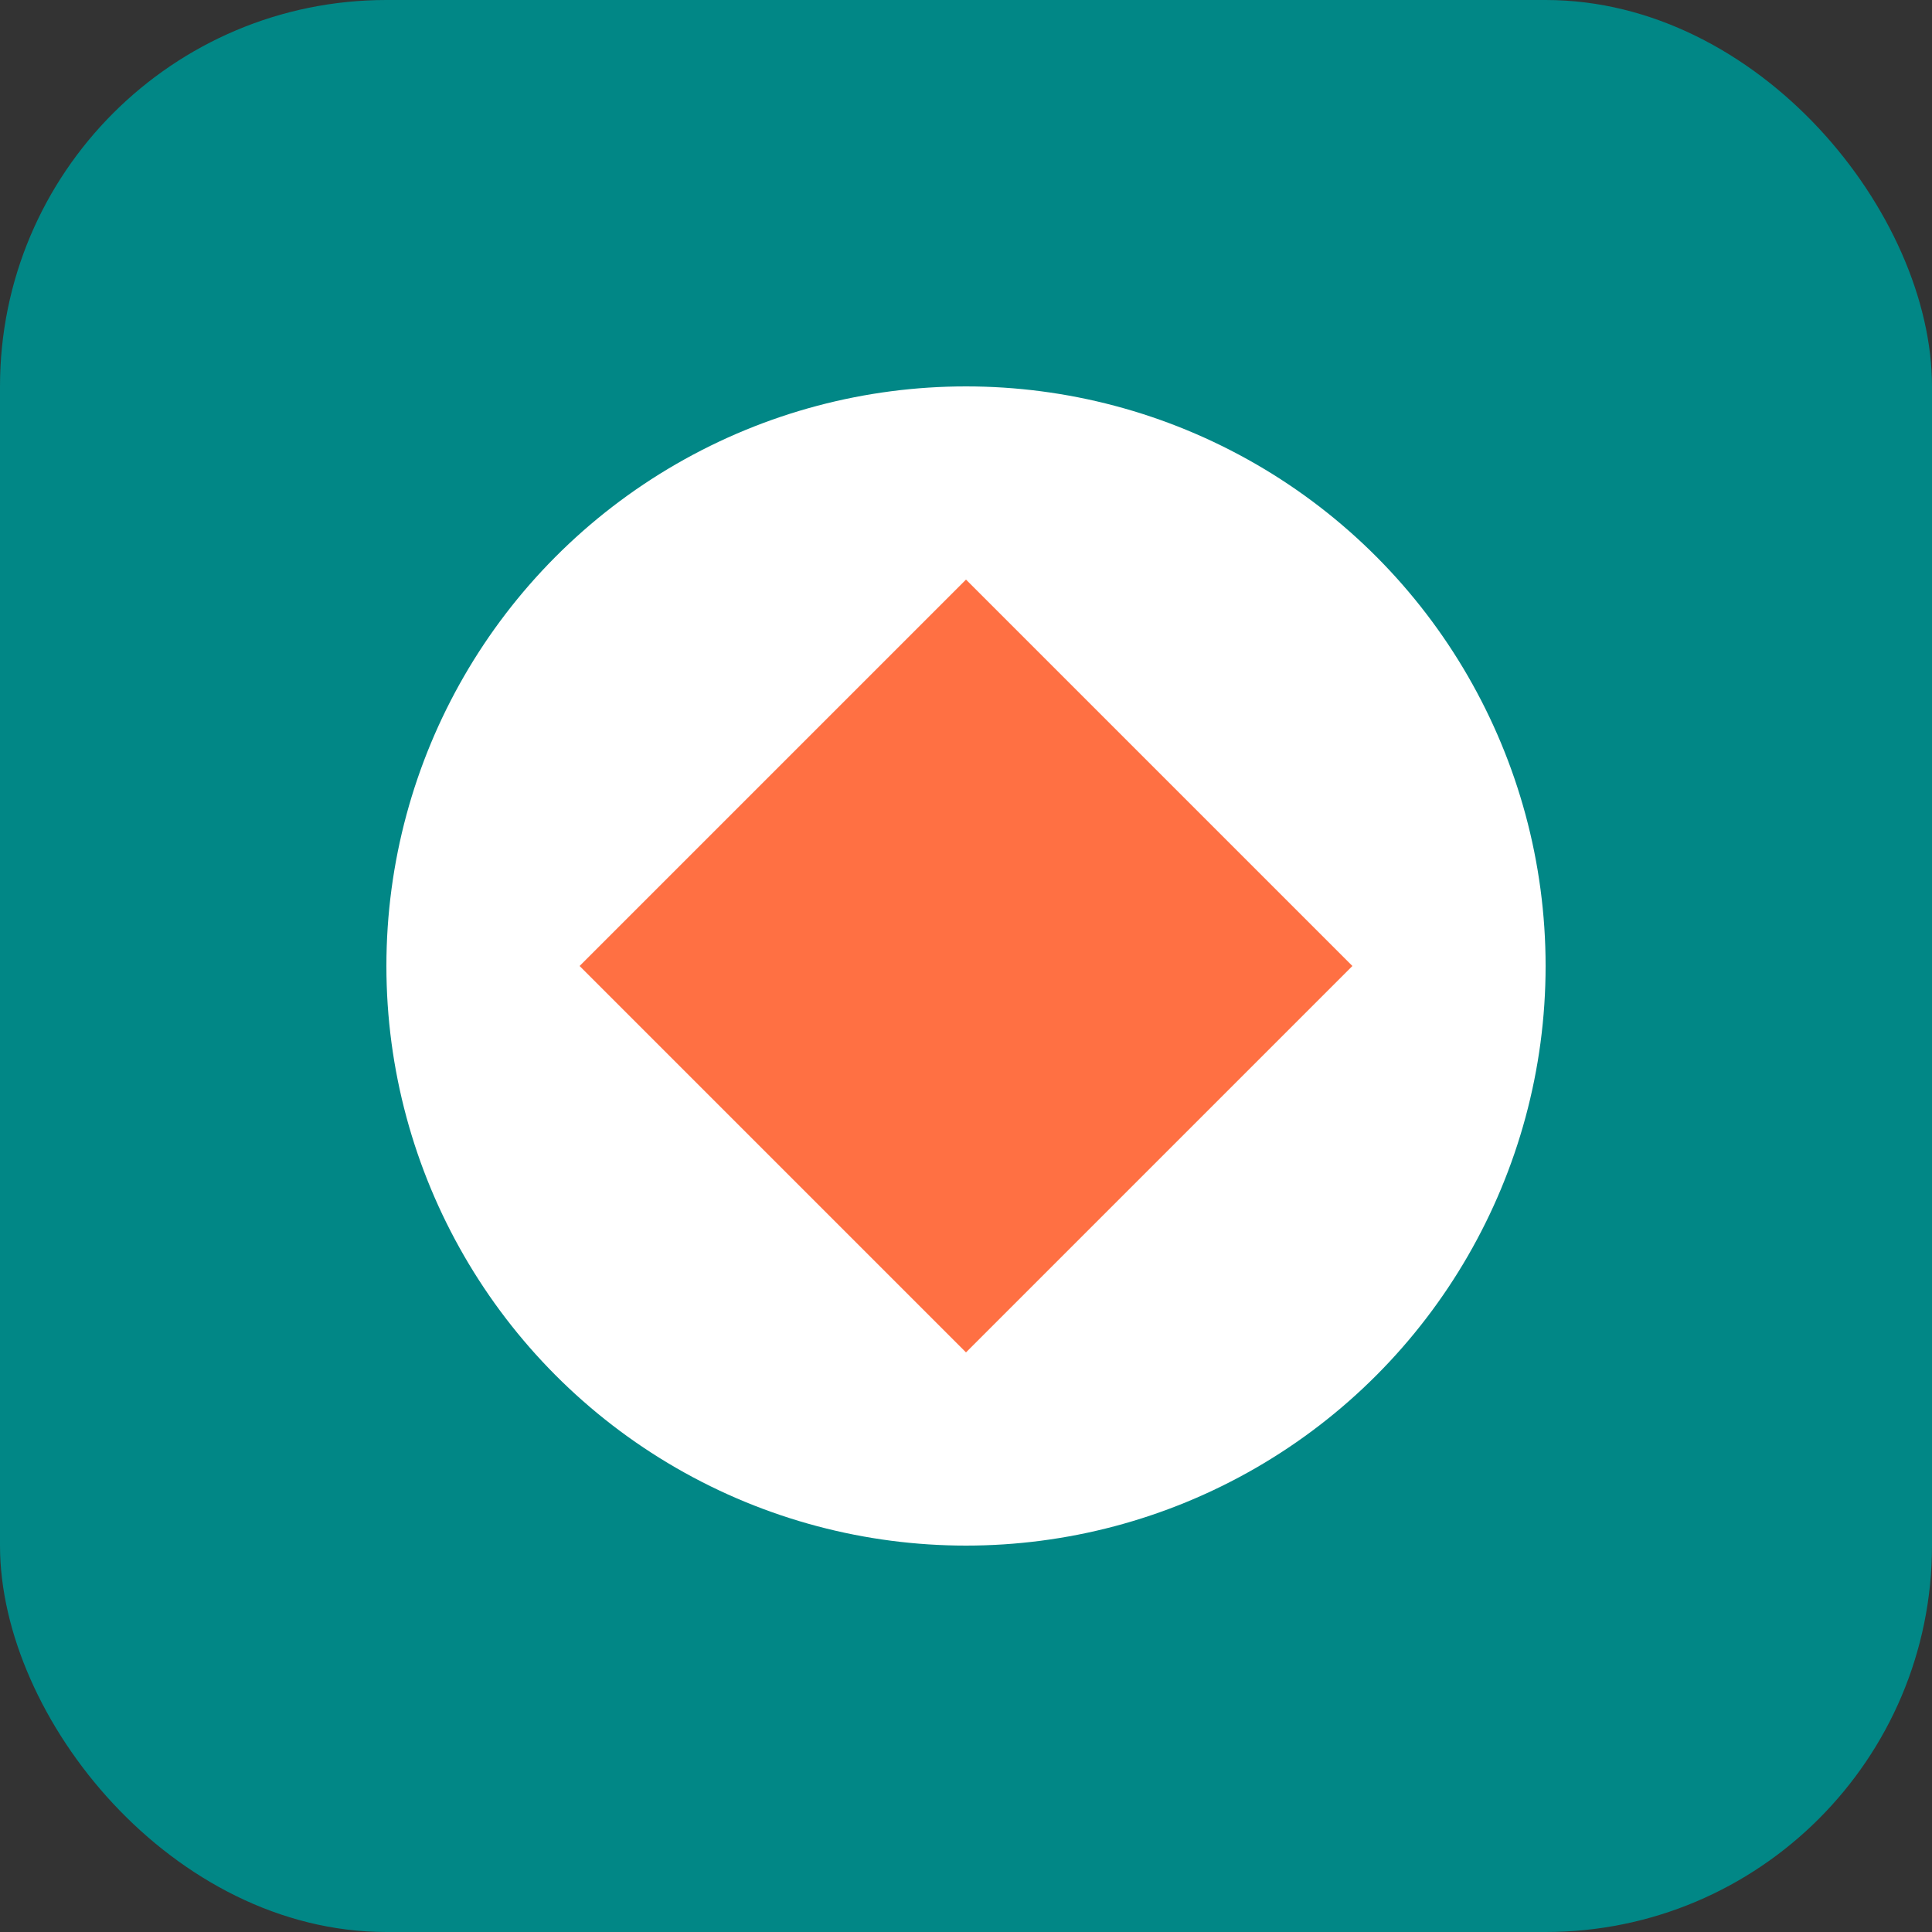 <svg xmlns="http://www.w3.org/2000/svg" viewBox="0 0 50 50" width="50" height="50">
    <rect x="0" y="0" width="50" height="50" fill="#333333" stroke="none"/>
    <rect width="50" height="50" rx="10" fill="#018786"/>
    <circle cx="25" cy="25" r="15" fill="#ffffff"/>
    <path d="M25,15 L35,25 L25,35 L15,25 Z" fill="#ff7043"/>
</svg> 